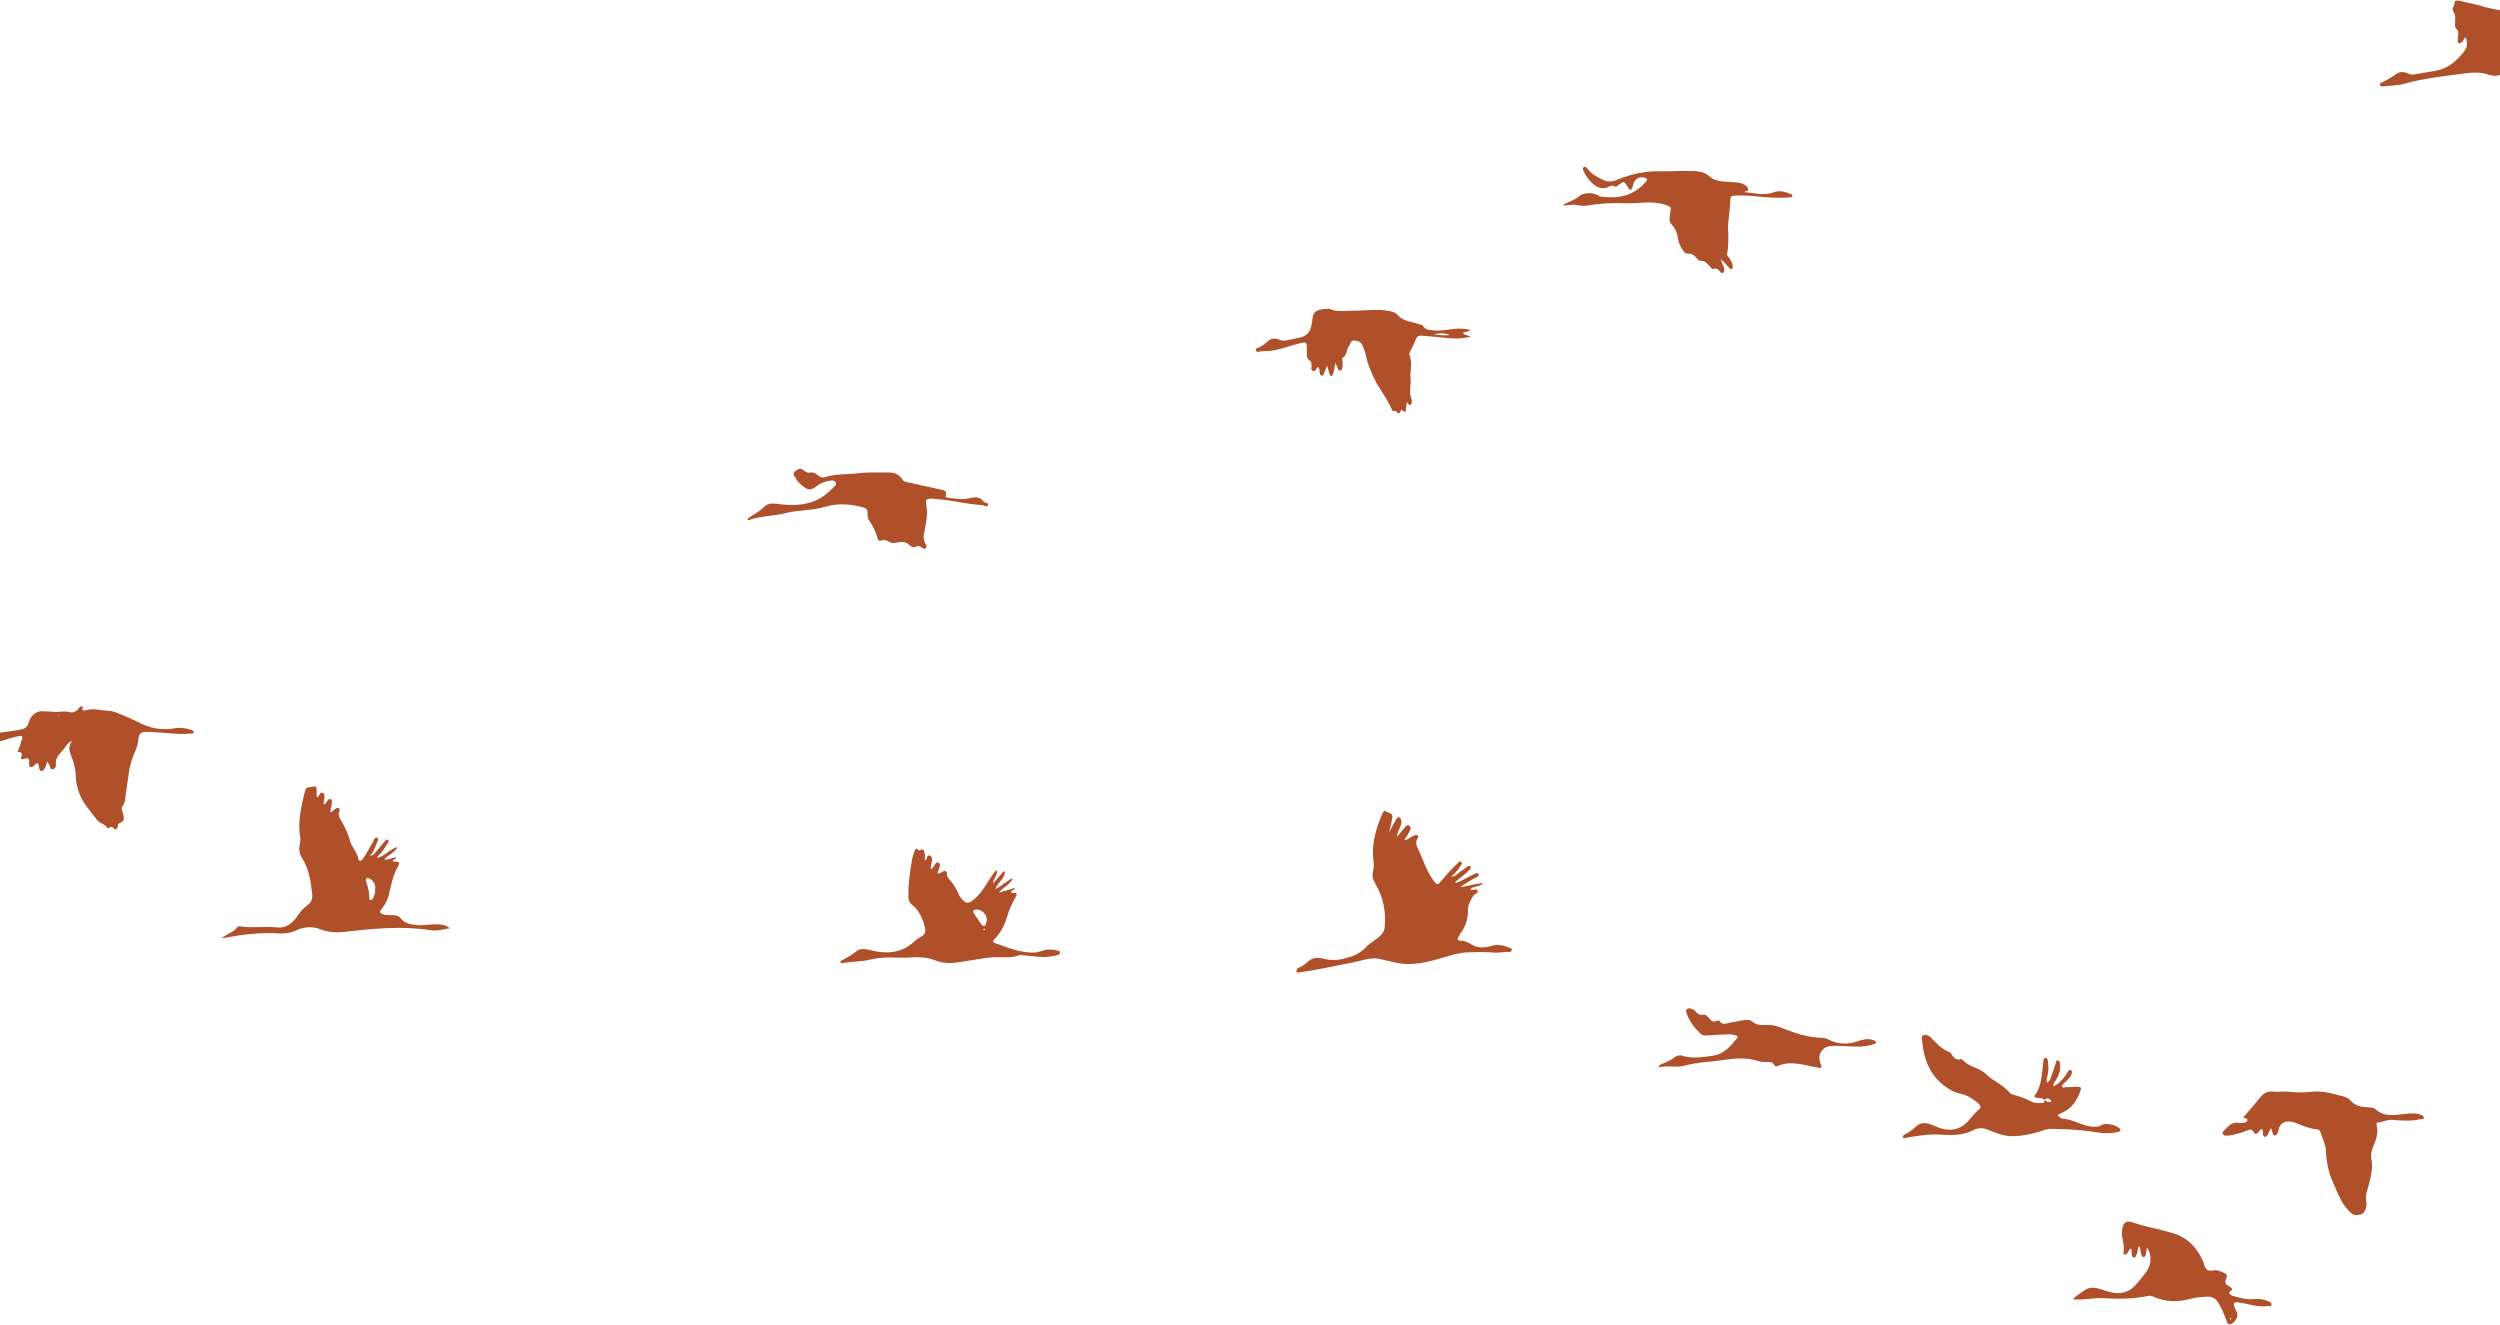 <?xml version="1.0" encoding="UTF-8" standalone="no"?><svg xmlns="http://www.w3.org/2000/svg" xmlns:xlink="http://www.w3.org/1999/xlink" fill="#af502b" height="1373.3" preserveAspectRatio="xMidYMid meet" version="1" viewBox="1.0 40.4 2592.0 1373.3" width="2592" zoomAndPan="magnify"><g id="change1_1"><path d="m1 800c7.079-1.014 14.201-1.798 21.219-3.131 4.154-0.789 7.447-2.722 8.685-7.68 1.693-6.783 8.376-12.36 15.102-11.369 3.147 0.464 6.164 0.041 8.775 0.484 6.136 1.042 12.109-1.229 18.066 0.315 4.886 1.267 8.233-1.153 10.728-5 0.823-1.268 1.65-0.787 2.556-0.562 2.321 0.575-0.048 1.236 0.021 1.85 0.328 2.928 2.814 2.214 4.149 1.823 7.755-2.273 15.349 0.419 23.001 0.59 5.533 0.124 10.572 2.872 15.808 4.901 12.577 4.874 23.983 13.194 38.159 13.904 4.51 0.226 8.835 0.539 13.343-0.422 6.09-1.298 12.25-0.666 18.184 1.34 1.317 0.445 3.447 0.79 2.997 2.659-0.419 1.738-2.488 1.168-3.93 1.298-13.17 1.183-26.195-1.093-39.292-1.641-1.995-0.084-3.993-0.236-5.987-0.196-4.431 0.09-7.456 1.308-7.959 6.74-0.438 4.734-1.638 9.661-3.689 13.932-6.481 13.497-6.968 28.132-9.344 42.466-0.796 4.802-0.258 10.175-3.908 14.575-1.43 1.724 0.416 4.758 0.959 7.161 0.904 4.008 1.999 7.863-3.612 9.637-2.86 0.904-0.95 5.53-3.807 6.478-2.266 0.752-3.595-4.473-6.776-1.589-0.648 0.588-1.853 0.507-2.305-0.15-2.662-3.877-8.043-4.548-10.519-7.902-7.03-9.521-15.646-18.1-19.197-29.924-1.446-4.816-2.77-9.753-2.846-14.648-0.119-7.655-1.778-14.776-4.703-21.712-2.057-4.877-3.439-9.742 0.834-15.778-4.707 2.031-6.178 5.362-7.891 7.731-3.65 5.048-10.022 8.87-8.803 16.727 0.306 1.976-1.017 4.667-3.321 5.083-2.698 0.488-2.494-2.491-3.379-4.113-0.632-1.159-1.34-2.278-2.224-3.768-1.504 2.475-1.258 5.346-2.947 7.398-0.955 1.16-1.708 2.615-3.531 2.267-1.673-0.32-1.769-1.831-1.971-3.122-0.584-3.734-1.055-7.352-5.456-2.304-0.913 1.047-2.614 1.734-4.108 0.995-1.245-0.616-0.881-2.107-0.801-3.182 0.305-4.089-0.145-6.977-5.469-4.907-1.624 0.631-3.789 0.462-2.676-2.301 1.583-3.931-0.304-5.149-4.409-5.167 3.097-4.105 3.279-8.718 5.015-12.798 1.297-3.048-0.007-3.932-3.018-3.43-6.769 1.128-13.099 3.81-19.722 5.442v-9zm60.41-18.264c0.194 0.147 0.409 0.327 0.647 0.467 0.025 0.015 0.293-0.242 0.27-0.312-0.088-0.255-0.251-0.484-0.386-0.723-0.178 0.19-0.355 0.38-0.531 0.568z" fill="inherit"/></g><g id="change1_2"><path d="m2593 118c-3.942 1.474-8.177 1.141-11.774-0.147-9.405-3.369-18.836-2.158-28.176-0.885-19.76 2.693-39.622 4.735-58.963 10.187-7.262 2.047-15.131 1.948-22.727 2.801-1.204 0.135-2.371 0.059-2.734-1.47-0.359-1.51 0.635-2.086 1.745-2.593 5.261-2.407 10.237-5.213 14.904-8.725 3.931-2.958 8.864-2.442 12.869-0.323 2.251 1.191 3.867 1.008 5.923 0.651 8.029-1.393 16.118-2.494 24.089-4.161 10.582-2.213 18.426-8.694 25.316-16.76 5.39-6.309 6.399-9.131 4.274-17.39-2.285 0.585-2.304 3.071-3.696 4.361-0.974 0.903-1.924 2.109-3.405 1.679-1.639-0.477-1.469-2.011-1.402-3.342 0.085-1.664 0.098-3.346 0.373-4.981 0.425-2.523 0.493-4.432-1.814-6.613-2.326-2.199-1.158-6-1.204-9.099-0.044-2.995 0.174-5.785-1.836-8.506-2.53-3.425 1.458-6.564 1.318-10.21-0.078-2.036 4.255-1.505 6.206-1 7.546 1.951 15.255 3.175 22.722 5.539 5.833 1.846 11.982 2.696 17.991 3.988-2e-4 22.333-2e-4 44.666-2e-4 67z" fill="inherit"/></g><g id="change1_3"><path d="m1505.4 949.36c4.895 0.2 7.305-4.078 10.946-6.134 2.008-1.133 3.751-2.728 5.659-4.049 1.092-0.757 2.504-1.72 3.542-0.401 0.957 1.217-0.09 2.536-1.017 3.5-4.041 4.207-8.699 7.697-13.272 11.284-0.618 0.485-1.472 0.832-1.248 2.283 5.884-1.467 10.67-5.168 16.07-7.466 2.677-1.139 6.749-4.168 7.917-1.868 1.372 2.703-3.464 3.83-5.823 5.288-4.356 2.692-8.877 5.118-13.222 8.201 8.054-0.491 15.664-3.74 23.886-3.815-3.514 3.898-9.405 2.59-13.201 5.792 0.098 0.268 0.12 0.688 0.306 0.78 2.344 1.169 6.146-1.6 7.163 1.324 0.829 2.383-3.342 3.105-4.665 5.207-2.827 4.495-5.411 8.758-5.412 14.601-2e-3 8.715-2.126 17.126-7.844 24.2-0.813 1.006-1.113 2.415-1.87 3.482-1.966 2.771-0.714 4.263 2.058 4.164 5.04-0.181 8.698 2.627 12.818 4.751 5.908 3.045 12.49 2.529 18.474 0.743 7.285-2.175 13.704-0.663 20.216 2.109 0.914 0.389 1.941 0.925 1.582 2.165-0.355 1.23-1.444 2.052-2.636 1.942-5.188-0.477-10.309 1.054-15.432 0.612-9.493-0.818-18.994-0.572-28.459-0.222-7.749 0.287-15.183 2.552-22.7 4.809-17.001 5.105-34.272 9.883-52.38 5.517-5.172-1.247-10.364-2.416-15.565-3.532-9.574-2.054-18.373 1.891-27.471 3.596-19.432 3.644-38.669 8.348-58.438 10.629-0.68-2.944 0.781-4.562 3.411-5.737 3.327-1.487 6.111-3.682 8.874-6.172 4.597-4.144 10.863-3.878 16.195-2.447 9.734 2.611 18.797 0.697 27.818-2.254 6.044-1.977 11.485-5.356 15.829-10.087 4.655-5.069 11.283-7.633 15.775-12.932 1.701-2.006 2.929-3.944 3.218-6.524 1.838-16.402-1.125-31.846-9.575-46.06-2.448-4.118-3.604-8.274-2.362-12.835 1.036-3.8 0.901-7.468 0.407-11.327-2.14-16.732 2.467-32.292 8.815-47.471 0.692-1.654 2.465-5.067 3.324-3.968 2.173 2.784 8.386 1.166 7.412 7.313-0.733 4.624-1.944 9.078-3.391 14.816 2.858-5.106 5.082-9.162 7.399-13.164 0.652-1.126 1.448-2.543 3.006-2.209 1.715 0.368 1.986 1.999 2.275 3.519 0.68 3.568-1.101 6.447-2.47 9.474-1.009 2.231-1.838 4.545-2.076 7.266 2.697-3.208 5.354-6.452 8.112-9.607 1.152-1.317 2.342-3.381 4.461-2.096 2.349 1.424 1.805 3.794 0.737 5.774-1.638 3.038-3.537 5.937-5.634 9.406 4.569-0.532 7.157-4.112 10.911-5.094 0.98-0.256 1.949-0.745 2.81 0.013 0.86 0.757 0.9 1.979 0.322 2.76-3.269 4.422-0.92 8.97 0.763 12.582 5.203 11.17 8.811 23.122 16.66 33.094 2.769 3.518 3.855 2.385 5.751 0.194 5.662-6.544 11.085-13.304 17.588-19.069 1.2-1.064 2.505-3.221 4.061-2.077 1.934 1.423 0.034 3.397-0.878 4.723-2.722 3.961-5.659 7.787-9.492 10.797 0.062 0.156 0.114 0.286 0.143 0.42 0.041 0.195 0.065 0.394 0.096 0.591-0.092-0.368-0.185-0.736-0.278-1.104z" fill="inherit"/></g><g id="change1_4"><path d="m384.6 927.6c3.312 0.002 4.869-2.543 6.684-4.664 2.921-3.415 5.733-6.924 8.701-10.296 0.795-0.903 1.84-2.515 3.219-1.474 1.251 0.946 0.436 2.599-0.274 3.649-2.971 4.397-5.5 9.14-9.584 12.703-0.592 0.516-1.375 0.961-1.1 2.381 7.594-1.925 12.587-8.728 21.086-11.52-3.447 6.696-10.005 8.174-13.971 13.123 4.66 0.843 8.198-2.186 12.422-2.172-0.207 2.477-3.272 1.717-3.614 3.651 0.196 0.238 0.388 0.675 0.587 0.678 6.789 0.103 7.41 0.435 4.216 6.302-4.946 9.089-6.577 18.967-8.954 28.765-1.283 5.29-4.162 10.192-7.667 14.478-2.342 2.864-1.037 4.195 1.654 5.046 2.709 0.857 5.539 1.062 8.398 0.932 3.928-0.178 7.811 0.336 10.393 3.609 4.295 5.446 10.204 6.03 16.477 6.685 7.216 0.753 14.241-1.043 21.386-0.702 4.314 0.206 8.521 0.545 12.758 4.069-6.986 1.167-13.34 2.997-19.431 2.043-30.005-4.696-59.785-1.796-89.593 1.627-8.725 1.002-17.246 0.473-25.56-2.759-8.344-3.244-16.615-2.36-24.671 1.273-5.745 2.59-11.784 3.568-18.033 3.153-18.92-1.255-37.544 1.038-56.079 4.518-0.769 0.144-1.576 0.084-3.211 0.156 5.892-4.227 12.436-6.031 16.492-11.384 0.664-0.877 1.701-0.772 2.757-0.611 12.688 1.944 25.47-0.294 38.27 1.107 8.136 0.89 15.422-3.643 20.25-10.779 3.291-4.864 6.936-9.349 11.728-12.807 3.804-2.745 4.81-6.605 4.354-11.002-1.362-13.127-3.239-26.133-10.614-37.542-3.121-4.829-3.296-9.969-2.071-15.295 0.42-1.824 0.64-3.566 0.316-5.418-2.862-16.349 0.898-32.064 4.684-47.762 0.343-1.424 1.215-2.724 1.873-4.066 0.197-0.402 9.197-1.805 9.452-1.476 0.986 1.269 0.864 2.826 1.046 4.297 0.277 2.232-0.818 4.583 0.468 6.769 0.411-0.098 0.811-0.07 0.986-0.254 1.48-1.561 1.688-5.276 4.696-4.174 2.863 1.049 1.69 4.2 1.627 6.621-0.046 1.786-1.093 3.505-0.399 5.445 2.092-0.582 2.543-2.563 3.711-3.871 0.829-0.929 1.644-2.396 3.25-1.653 1.371 0.634 1.69 2.008 1.508 3.415-0.213 1.643-0.44 3.298-0.85 4.899-0.406 1.585-0.88 3.121-0.428 5.412 2.053-1.597 3.666-2.929 5.364-4.141 0.823-0.588 1.846-0.86 2.824-0.301 0.965 0.552 1.553 1.522 1.005 2.512-2.882 5.2 1.031 9.07 3.03 12.861 3.048 5.779 6.012 11.602 7.528 17.866 1.716 7.091 7.518 12.061 8.905 19.305 0.601 3.138 2.996 2.394 4.633 0.078 3.852-5.449 6.843-11.402 10.182-17.154 1.134-1.953 2.141-5.846 4.697-4.719 2.418 1.067-0.069 4.199-0.781 6.177-1.619 4.498-3.162 9.137-6.821 12.556 0.061 0.047 0.114 0.101 0.167 0.154-0.025-0.107-0.051-0.214-0.076-0.321zm5.326 34.609c0.816-4.769-1.43-7.9-4.801-10.261-1.043-0.73-2.697-1.978-4.066-0.839-1.301 1.083-0.676 2.9-0.195 4.211 1.898 5.169 3.05 10.445 3.065 15.964 0.003 0.964 0.012 2.257 1.344 2.198 1.14-0.05 2.232-0.759 2.658-1.965 1.1-3.106 2.592-6.139 1.995-9.309z" fill="inherit"/></g><g id="change1_5"><path d="m959.61 932.37c1.165-0.114 1.661-0.973 2.103-1.891 0.687-1.426 0.932-3.737 3.179-2.986 2.094 0.699 2.862 2.837 2.49 4.949-0.513 2.918-1.589 5.741-1.441 9.199 2.422-0.949 3.047-3.119 4.248-4.731 0.997-1.338 1.997-3.102 3.953-2.036 1.721 0.938 1.519 2.825 1 4.476-0.677 2.152-1.484 4.263-2.279 6.517 3.674 0.835 5.856-3.627 8.572-2.248 2.291 1.163 0.57 4.932 2.742 7.26 4.766 5.109 8.603 10.969 11.203 17.549 0.36 0.912 0.975 1.749 1.586 2.532 5.544 7.104 7.967 7.099 14.833 1.145 7.613-6.601 11.777-15.636 17.482-23.581 1.509-2.102 2.698-4.491 5.651-6.05 0.233 5.636-4.066 8.97-4.505 14.089 3.772-4.307 7.544-8.614 11.316-12.92 0.392 0.276 0.783 0.551 1.174 0.827-0.42 6.97-7.295 10.652-10.097 17.864 7.188-3.45 11.862-8.768 18.21-11.58-2.353 6.653-9.434 8.996-14.356 15.157 6.174-1.858 11.102-3.341 16.515-4.969-0.464 2.794-3.734 2.131-3.898 4.367 0.178 0.193 0.37 0.6 0.597 0.621 6.436 0.598 6.368 0.553 3.28 6.067-3.255 5.811-6.012 11.838-7.851 18.283-2.545 8.918-6.53 17.12-13.199 23.73-2.176 2.156-1.661 3.465 0.8 4.328 13.278 4.66 26.277 10.227 40.896 9.669 5.144-0.196 9.358-3.288 14.538-3.105 3.01 0.106 5.938-0.013 8.81 1.036 1.179 0.43 2.96 0.142 2.825 2.086-0.119 1.711-1.367 2.486-3.005 2.842-6.041 1.312-12.116 2.17-18.314 1.596-5.638-0.523-11.27-1.125-16.91-1.622-1.485-0.131-3.152-0.416-4.464 0.083-8.738 3.328-17.78 1.445-26.684 1.981-8.43 0.508-16.78 2.309-25.168 3.529-10.011 1.455-20.003 3.956-30.156 1.215-5.254-1.418-10.1-3.984-15.772-4.339-3.817-0.239-7.659-0.714-11.435-0.368-14.744 1.351-29.782-1.472-44.263 2.266-9.652 2.492-19.524 1.828-29.145 3.726-0.803 0.158-1.656 0.159-2.336-0.603-0.203-1.494 1.061-1.875 2.018-2.429 4.861-2.812 9.874-5.244 14.226-9.022 4.326-3.756 10.146-2.419 14.931-1.254 16.069 3.913 31.013 3.349 44.216-7.973 2.39-2.049 4.748-4.376 7.541-5.663 5.023-2.314 5.846-6.023 4.559-10.668-2.384-8.605-5.633-16.789-12.935-22.575-2.512-1.99-3.946-4.343-4.027-7.626-0.327-13.208 1.406-26.223 3.645-39.182 0.507-2.932 1.463-5.819 2.513-8.614 0.705-1.877 1.516-4.795 4.245-1.489 0.105 0.127 0.217 0.336 0.34 0.348 1.808 0.169 3.982-2.825 5.392 0.412 1.366 3.136 0.995 6.502 0.588 9.822 0.051 0.235 0.102 0.46 0.153 0.685-0.044-0.244-0.088-0.488-0.132-0.732zm64.568 62.266c0.45-6.602-6.462-12.499-12.269-11.062-2.009 0.497-2.206 2.063-1.297 3.489 2.582 4.051 5.169 8.127 8.134 11.893 1.633 2.074 3.687 2.265 4.482-1.09 0.304-1.284 0.742-2.537 0.949-3.23zm-2.7 8.431c-0.428 0.463-0.901 0.751-0.933 1.08-0.026 0.265 0.515 0.843 0.747 0.815 0.36-0.045 0.84-0.435 0.945-0.778 0.071-0.233-0.412-0.635-0.759-1.117z" fill="inherit"/></g><g id="change1_6"><path d="m2326.9 1198.9c6.131-7.216 12.184-13.964 17.78-21.072 3.23-4.103 7.549-6.177 12.126-5.668 6.167 0.686 12.2-0.552 18.489 0.246 7.503 0.951 15.596 0.69 23.282-0.102 11.185-1.153 21.412 2.161 31.841 4.802 2.851 0.722 5.711 2.136 7.733 4.431 4.969 5.642 11.556 6.786 18.506 6.952 2.728 0.065 5.412 0.211 7.514 2.119 8.578 7.786 18.807 6.059 28.822 4.877 6.002-0.709 11.902-1.479 17.745 0.641 1.581 0.574 3.474 1.371 3.229 3.275-0.26 2.026-2.344 1.118-3.708 1.424-9.745 2.184-19.56 1.408-29.346 0.651-5.167-0.4-9.568 2.478-14.571 2.761-2.077 0.117-1.381 2.271-1.045 3.681 1.721 7.234-0.645 13.732-3.354 20.261-1.961 4.727-3.274 9.434-2.179 14.916 1.684 8.43-0.604 16.734-2.587 24.962-1.469 6.094-4.424 11.848-2.778 18.606 1.249 5.128-2.07 12.492-6.187 12.969-2.408 0.279-5.594 1.649-8.8-0.943-10.484-8.477-14.307-20.838-19.511-32.239-4.694-10.284-6.849-21.351-7.353-32.916-0.293-6.736-3.766-13.351-5.949-19.974-0.494-1.498-1.936-2.147-3.577-2.309-7.385-0.732-14.221-3.328-20.926-6.321-2.957-1.32-6.096-1.804-9.256-1.717-4.81 0.133-8.219 3.232-9.269 8.016-0.178 0.813-0.226 1.677-0.537 2.434-0.694 1.687-1.462 3.882-3.34 3.985-2.309 0.126-2.33-2.332-2.853-4.046-0.325-1.065-0.124-2.373-1.501-3.276-1.118 2.205-2.123 4.437-3.364 6.529-0.624 1.052-1.194 2.675-2.922 2.183-1.523-0.434-1.643-1.937-1.859-3.252-0.261-1.588 0.396-3.332-0.815-4.83-1.912-0.064-2.225 1.728-3.185 2.736-2.095 2.198-3.984 3.783-6.038-0.212-1.794-3.489-4.758-1.517-6.973-0.654-5.595 2.18-11.3 3.828-17.217 4.76-1.47 0.232-3.005 0.448-4.463 0.273-2.973-0.358-3.988-2.891-2.246-4.597 4.457-4.365 8.425-10.158 16.127-8.774 1.139 0.205 2.394 0.487 3.461 0.212 1.982-0.511 4.91-0.264 5.249-2.901 0.316-2.455-2.952-1.457-4.197-2.894z" fill="inherit"/></g><g id="change1_7"><path d="m1379.4 360.56c7.56 3.642 15.574 1.89 23.44 2.014 13.063 0.206 26.153-2.397 39.194 0.433 3.149 0.683 6.163 1.551 8.301 4.145 5.722 6.942 14.618 6.506 22.043 9.474 1.362 0.545 3.181 0.392 3.996 1.746 2.693 4.474 7.033 4.122 11.394 4.597 9.236 1.006 18.111-2.091 27.25-1.873 3.33 0.08 6.582 0.427 10.192 1.364-1.868 2.853-5.284 1.049-7.42 3.173 1.823 2.65 5.221 2.205 8.162 3.861-9.672 2.455-18.793 2.11-28.001 1.012-7.596-0.905-15.248-1.342-22.868-2.057-3.032-0.284-4.922 0.613-6.122 3.719-1.789 4.627-4.112 9.05-6.293 13.518-0.478 0.98-0.705 1.985-0.328 2.874 3.413 8.054 0.216 16.398 1.151 24.554 0.79 6.897-2.374 13.973 0.921 20.778 0.276 0.57 0.27 1.308 0.28 1.969 0.026 1.646 0.334 3.604-1.542 4.365-1.981 0.804-1.644-2.255-3.638-2.393-0.266 1.988-0.341 4.087-0.875 6.061-0.421 1.558 0.672 5.869-3.64 2.034-1.981-1.762-1.849 2.714-3.917 3.334-1.475-1-2.284-3.566-5.12-2.606-1.058 0.358-1.768-1.302-2.215-2.372-4.891-11.696-13.476-21.264-18.644-32.886-3.122-7.022-6.272-13.905-7.735-21.449-0.734-3.784-1.909-7.345-3.422-10.907-1.816-4.274-5.157-5.511-9.131-5.615-3.705-0.097-3.538 3.695-5.192 5.718-2.96 3.62-1.629 9.308-6.389 12.02-1.576 0.898-0.037 3.115-0.217 4.724-0.074 0.657 0.035 1.333 1e-3 1.997-0.128 2.474 0.322 5.899-2.347 6.57-3.1 0.78-2.469-3.193-3.764-4.872-0.477-0.619-0.758-1.39-1.554-2.896-0.835 4.496-0.674 8.357-2.512 11.714-0.456 0.833-0.699 2.152-1.945 1.838-0.569-0.143-1.073-1.161-1.312-1.879-0.877-2.644-1.631-5.328-2.723-8.97-1.3 3.386-2.217 5.902-3.239 8.374-0.436 1.056-0.955 2.303-2.424 2.095-1.477-0.209-1.415-1.631-1.782-2.694-0.687-1.991 0.115-4.351-1.408-6.137-0.419 0.077-0.819 0.03-1.017 0.207-1.524 1.373-2.152 4.662-4.623 3.822-2.739-0.931-1.408-4.068-1.525-6.246-0.112-2.08-0.316-3.554-2.354-4.975-3.265-2.277-2.58-6.199-2.541-9.636 0.111-9.747 0.137-9.792-9.429-7.319-9.817 2.538-19.307 6.271-29.515 7.408-3.769 0.42-7.651-0.548-11.349 1.068-1.247 0.545-2.088-0.857-2.583-1.882-0.636-1.317 0.522-1.796 1.434-2.101 4.526-1.51 8.037-4.479 11.544-7.571 3.054-2.692 7.287-2.808 10.455-1.45 6.569 2.817 12.365-0.292 18.414-1.158 12.363-1.769 15.465-7.344 16.799-19.642 0.757-6.981 3.108-9.518 10.75-10.578 2.3-0.319 4.648-0.298 6.974-0.433l-0.039 0.017zm124.72 27.125c-4.091-2.005-12.284-2.153-16.152-0.51 5.008 0.41 10.005 1.48 16.152 0.51z" fill="inherit"/></g><g id="change1_8"><path d="m2120.8 1180.7c-2.314-1.911-5.075-2.082-7.904-2.104-2.253-0.018-3.285-1-1.783-3.101 5.803-8.12 6.413-17.674 7.61-27.073 0.147-1.157 0.177-2.334 0.401-3.474 0.562-2.857-0.008-7.927 2.53-7.854 3.147 0.09 2.638 4.971 3.027 7.931 0.548 4.173-0.385 8.287-1.21 12.373-0.35 1.733-1.213 3.467 0.017 5.479 3.167-1.761 3.67-5.103 4.777-7.905 1.525-3.86 2.482-7.942 3.933-11.836 0.456-1.224 0.384-3.513 2.421-3.25 2.028 0.263 2.063 2.37 2.267 3.993 0.789 6.301-1.507 11.757-4.679 16.994-0.976 1.612-2.791 2.917-2.23 5.826 4.981-2.022 8.109-5.808 11.225-9.556 1.271-1.529 2.279-3.276 3.414-4.919 0.907-1.313 1.664-3.51 3.677-2.198 1.608 1.048 0.842 3.09 0.217 4.612-1.578 3.843-5.05 6.117-7.728 9.054-0.862 0.946-2.28 1.929-1.666 3.371 0.722 1.692 2.331 0.585 3.554 0.553 4.141-0.108 8.281-0.236 12.419-0.421 3.307-0.148 4.089 1.104 2.939 4.244-3.889 10.62-9.845 19.321-20.927 23.481-2.842 1.067-3.146 2.276-0.379 3.867 0.719 0.413 1.358 1.339 2.055 1.361 12.842 0.416 23.591 10.053 37.034 8.242 3.097-0.417 5.202-2.805 8.358-2.709 4.754 0.144 9.227 0.847 13.176 3.8 1.075 0.804 2.543 1.105 2.01 2.866-0.481 1.588-1.92 1.471-3.226 1.79-10.341 2.522-20.463 0.329-30.67-1.089-12.054-1.674-24.234-1.821-36.38-2.263-6.839-0.249-12.885 3.123-19.358 4.56-12.079 2.682-24.204 4.893-36.401 0.641-4.066-1.417-8.056-3.051-12.082-4.582-4.761-1.811-9.42-1.712-14.004 0.65-10.484 5.402-21.601 5.596-33.1 4.775-12.103-0.865-24.141 0.964-36.084 3.067-1.339 0.236-3.331 1.545-4.033-0.143-0.761-1.83 1.305-2.824 2.732-3.596 4.073-2.205 7.694-4.817 11.15-8.048 5.715-5.343 12.665-3.158 18.734-0.357 12.971 5.987 24.706 5.237 33.392-3.391 4.455-4.425 7.878-9.801 12.957-13.747 2.582-2.006 1.031-4.641-1.003-6.392-5.616-4.835-11.863-8.674-19.23-10.062-4.537-0.855-8.216-2.948-12.074-5.394-17.94-11.379-24.795-28.662-26.779-48.674-0.216-2.181-1.223-5.471 1.197-6.364 2.669-0.985 5.543 0.074 7.98 2.535 5.652 5.706 11.008 11.914 18.865 14.88 0.608 0.23 1.337 0.561 1.655 1.067 2.551 4.057 4.956 8.262 10.969 6.19 0.223-0.077 0.685 0.182 0.874 0.415 6.511 8.077 17.847 8.341 24.961 15.391 7.308 7.243 17.488 10.809 24.085 18.951 1.187 1.465 2.839 1.978 4.708 2.467 6.501 1.702 12.755 3.97 18.757 7.236 2.954 1.607 7.16 1.121 10.805 1.164 1.94 0.023 1.938-1.929 1.976-3.446 1.841 1.669 3.702 3.375 6.426 2.111 0.565-0.262 0.643-1.296 0.089-1.724-2.045-1.58-4.197-2.639-6.442-0.269z" fill="inherit"/></g><g id="change1_9"><path d="m1785.4 309.13c0.132 3.741 2.737 6.397 3.198 9.918 0.202 1.544 0.382 3.141-1.063 4.09-1.843 1.211-2.65-0.653-3.62-1.625-1.675-1.679-2.77-3.732-6.034-2.286-1.645 0.729-3.349-1.759-4.685-3.218-2.365-2.583-4.497-5.303-8.623-5.126-1.867 0.08-3.276-1.431-4.502-2.866-2.378-2.783-4.594-4.933-9.107-4.639-3.852 0.251-5.546-4.344-7.399-7.34-1.443-2.334-2.247-5.237-2.674-7.99-0.865-5.574-2.635-10.575-6.623-14.729-3.348-3.487-2.275-7.729-1.615-11.849 1.155-7.208 0.992-6.724-5.851-8.944-13.351-4.333-26.816-0.965-40.211-1.39-12.829-0.408-25.588-0.056-38.295 2.191-4.358 0.771-8.954 0.558-13.413-0.468-4.49-1.033-8.795 1.391-13.739 0.11 3.387-1.624 6.737-3.331 10.172-4.844 2.441-1.075 4.691-2.215 6.706-4.124 4.331-4.104 14.901-4.394 19.957-0.939 0.665 0.454 1.438 0.903 2.211 1.022 18.609 2.872 35.089-0.702 47.736-15.846 1.309-1.567 1.26-2.519-0.78-3.29-5.967-2.255-11.401 0.638-12.884 6.922-0.268 1.133-0.506 2.294-0.951 3.361-0.993 2.381-2.308 2.724-3.837 0.393-0.365-0.557-0.723-1.119-1.07-1.688-3.587-5.885-3.557-5.844-9.115-1.905-1.514 1.073-2.922 2.796-5.275 1.198-1.308-0.888-2.987-0.289-4.307 0.431-6.55 3.572-12.226 1.649-17.362-2.839-4.056-3.543-7.082-7.941-9.414-12.788-0.636-1.321-1.599-2.992-0.151-4.127 1.776-1.392 3.27 0.246 4.179 1.465 4.361 5.844 10.498 9.055 16.933 11.883 4.895 2.151 9.382 1.446 14.365-0.627 14.023-5.834 28.58-9.016 44.019-8.661 12.451 0.286 24.934-0.913 37.417-0.013 5.434 0.392 9.928 1.929 14.293 5.796 5.668 5.021 13.616 4.797 20.814 5.317 5.675 0.41 11.306 0.078 16.202 3.693 1.456 1.075 2.391 2.4 2.471 4.127 0.114 2.466-2.542 0.747-3.846 2.803 10.435 0.577 20.125 4.085 30.357 0.054 6.297-2.481 12.667-0.141 18.71 2.271 0.704 0.281 0.895 1.015 0.689 1.677-0.45 1.443-1.736 1.291-2.889 1.378-9.31 0.697-18.566 0.441-27.888-0.421-9.905-0.917-19.829-2.26-29.871-1.277-2.742 0.269-3.545 0.784-3.668 3.613-0.363 8.279-1.301 16.517-2.264 24.759-0.629 5.384 0.362 10.937 0.146 16.395-0.194 4.932-0.041 9.916-1.256 14.792-0.661 2.654 1.803 4.115 2.939 6.01 1.574 2.626 3.095 5.188 2.808 8.337-0.202 2.212-1.185 3.203-3.123 1.189-2.984-3.102-5.947-6.224-8.918-9.337z" fill="inherit"/></g><g id="change1_10"><path d="m776.18 579.4c0.174-2.132 1.889-2.676 3.221-3.538 4.721-3.058 9.642-5.668 13.7-9.846 5.212-5.365 12.237-3.216 18.546-2.591 17.427 1.725 33.812-0.163 47.647-12.194 2.257-1.962 4.35-4.113 6.511-6.185 1.217-1.167 2.646-2.448 1.747-4.265-0.873-1.763-2.608-2.481-4.636-2.216-5.686 0.743-10.969 2.367-15.548 6.092-5.184 4.217-8.646 4.187-13.783-0.098-2.911-2.429-6.036-4.777-7.647-8.427-0.983-2.228-3.962-4.336-0.761-6.92 2.923-2.36 5.934-4.319 9.558-0.846 1.821 1.745 3.981 2.61 6.825 1.967 3.425-0.775 5.965 1.718 8.454 3.588 2.217 1.666 4.183 1.933 6.894 1.051 10.894-3.546 22.404-2.443 33.599-3.891 10.337-1.337 20.936-0.693 31.421-0.812 5.97-0.068 11.177 1.637 14.523 7.075 1.023 1.663 2.562 2.409 4.479 2.822 11.534 2.488 23.04 5.106 34.566 7.63 3.622 0.793 7.736 0.915 6.031 6.633-0.438 1.47 1.03 1.948 2.222 2.045 7.366 0.596 14.464 2.454 22.212 0.48 4.475-1.14 11.035-2.388 14.833 3.537 1.112 1.734 5.479 0.774 4.535 3.474-1.075 3.073-4.054 0.237-6.159 0.117-16.625-0.957-32.784-5.526-49.419-6.468-0.995-0.056-1.991-0.305-2.978-0.264-5.734 0.238-6.204 1.072-5.305 6.577 1.387 8.492 0.231 16.9-1.571 25.22-1.172 5.412-2.372 10.738 1.14 15.849 0.691 1.006 1.093 2.679-0.087 3.714-1.35 1.184-2.98 0.567-4.065-0.463-1.956-1.857-3.834-2.226-6.303-0.992-2.679 1.339-5.295-0.374-6.837-1.888-4.441-4.359-9.522-3.03-14.396-2.158-2.192 0.392-4.061 0.178-5.7-0.684-2.973-1.562-5.549-3.428-9.235-1.579-1.652 0.829-3.315-0.786-3.706-2.506-1.61-7.09-5.034-13.258-9.023-19.231-1.517-2.272-1.086-5.175-1.258-7.816-0.175-2.702-1.355-4.031-4.069-4.793-13.212-3.71-26.167-4.763-39.762-0.769-13.707 4.028-28.433 3.204-42.302 6.785-12.089 3.121-24.83 2.599-36.654 6.97-0.388 0.144-0.922-0.106-1.46-0.183z" fill="inherit"/></g><g id="change1_11"><path d="m2150.4 1387.3c3.508-4.112 8.469-6.433 12.643-9.613 4.075-3.104 10.154-2.513 15.46-0.822 3.646 1.162 7.286 2.372 10.992 3.313 10.482 2.664 19.387-0.011 26.436-8.295 3.444-4.048 6.832-8.154 10.049-12.384 5.907-7.768 6.324-18.09 0.917-25.763-0.332 2.415-0.537 4.496-0.925 6.542-0.28 1.474-0.724 3.234-2.451 3.4-1.974 0.191-2.056-1.795-2.575-3.131-0.995-2.56-0.34-5.594-2.168-8.344-1.92 2.775-1.03 5.879-2.32 8.326-0.797 1.512-1.128 4.054-3.39 3.649-1.808-0.324-1.693-2.614-1.954-4.212-0.262-1.603 0.45-3.327-0.757-5.142-2.207 1.114-2.534 3.715-4.105 5.248-0.764 0.746-1.505 1.368-2.59 1.046-0.978-0.29-1.21-1.269-1.032-2.043 1.794-7.813-2.511-15.141-1.529-23.039 0.934-7.516 3.877-10.772 10.878-8.312 13.694 4.811 28.04 7.029 41.883 11.217 14.934 4.518 24.629 14.494 30.883 28.334 0.616 1.362 1.186 2.769 1.565 4.211 1.28 4.872 3.698 7.304 9.313 6.084 4.136-0.899 8.133 1.183 11.93 2.853 2.513 1.105 2.766 3.574 1.713 5.539-2.278 4.251-0.342 6.342 3.158 8.337 1.868 1.065 4.973 2.009 0.772 5.016-2.513 1.799 0.645 3.932 2.487 4.472 7.315 2.142 14.659 4.493 22.468 3.515 5.453-0.683 10.592 0.38 15.518 2.618 1.357 0.617 2.807 1.606 2.401 3.383-0.5 2.193-2.319 0.986-3.675 1.2-10.52 1.662-20.296-2.519-30.443-3.719-1.47-0.174-3.107-0.838-4.25 0.46-1.32 1.499-0.366 3.156 0.256 4.679 0.877 2.147 1.995 4.211 2.697 6.41 1.243 3.893-4.146 11.36-8.121 11.06-2.336-0.175-2.815-2.82-3.4-4.511-2.074-5.997-4.67-11.674-7.841-17.189-2.809-4.884-6.472-7.239-12.102-6.921-6.157 0.348-12.302 0.852-18.245 2.476-12.468 3.406-24.638 3.054-36.564-2.157-1.84-0.804-3.726-1.58-5.786-1.139-15.747 3.373-31.596 3.268-47.611 2.414-9.196-0.49-18.461 1.938-27.79 1.259-0.933-0.068-1.946 0.539-2.793-0.324zm162.98 19.07c-0.097 0.755-0.299 1.262-0.174 1.667 0.112 0.363 0.584 0.615 0.897 0.916 0.097-0.417 0.343-0.872 0.25-1.242-0.103-0.41-0.517-0.742-0.973-1.341z" fill="inherit"/></g><g id="change1_12"><path d="m1747.9 1135.8c9.817 2.048 19.63 0.556 29.264-0.865 11.104-1.637 18.127-9.872 24.816-18.076 1.236-1.516 0.145-2.615-1.253-2.972-2.242-0.571-4.58-1.175-6.859-1.11-7.452 0.21-14.899 0.674-22.342 1.129-2.726 0.167-5.417 0.256-7.508-1.81-6.088-6.014-11.487-12.521-14.158-20.858-0.487-1.52-1.634-3.311 0.076-4.543 1.309-0.943 3.082-1.226 4.743-0.326 1.161 0.629 2.645 0.943 3.468 1.861 2.45 2.735 4.486 5.149 9.052 4.249 2.975-0.586 5.007 2.89 7.026 5.033 1.643 1.745 3.076 2.809 5.579 1.581 1.265-0.621 3.303-1.204 4.213 0.169 2.819 4.252 6.353 2.267 9.833 1.59 5.064-0.985 10.136-1.932 15.223-2.786 3.209-0.539 6.622-0.407 9.073 1.721 3.794 3.292 8.161 3.603 12.621 3.24 6.702-0.545 12.832 1.198 18.911 3.641 13.168 5.291 26.614 9.419 40.974 9.813 4.099 0.112 7.465 2.7 11.258 3.926 8.493 2.744 16.718 2.512 25.182-0.425 4.778-1.658 9.896-3.152 15.147-1.458 1.554 0.501 3.844 0.73 3.764 2.614-0.077 1.807-2.287 1.768-3.885 2.287-11.262 3.655-22.714 1.461-34.093 1.397-2.665-0.015-5.341-0.18-7.993-6e-4 -10.108 0.683-15.272 9.072-11.44 18.466 0.499 1.223 1.452 2.541 0.575 3.752-0.955 1.317-2.379 0.404-3.664 0.194-13.723-2.246-27.327-7.745-41.383-1.583-1.347 0.591-2.933 0.293-3.566-0.961-1.8-3.564-4.761-3.379-8.052-3.258-2.8 0.102-5.8 0.016-8.412-0.871-12.768-4.337-25.57-2.731-38.448-0.869-12.819 1.854-25.797 2.153-38.47 5.632-8.4 2.306-17.446-0.667-26.065 1.719-0.367-2.453 1.021-2.594 1.996-3.048 4.79-2.23 9.757-3.923 14.043-7.363 2.996-2.405 7.109-2.64 10.893-0.718 0.006 4e-3 -0.137-0.112-0.137-0.112z" fill="inherit"/></g><g id="change1_13"><path d="M2303.7 1219.2L2303.9 1219 2304 1219.3z" fill="inherit"/></g><g id="change1_14"><path d="m1379.4 360.55c0.267 0.068 0.534 0.137 0.8 0.205-0.276-0.063-0.551-0.126-0.833-0.188-0.006 3e-4 0.032-0.017 0.032-0.017z" fill="inherit"/></g></svg>